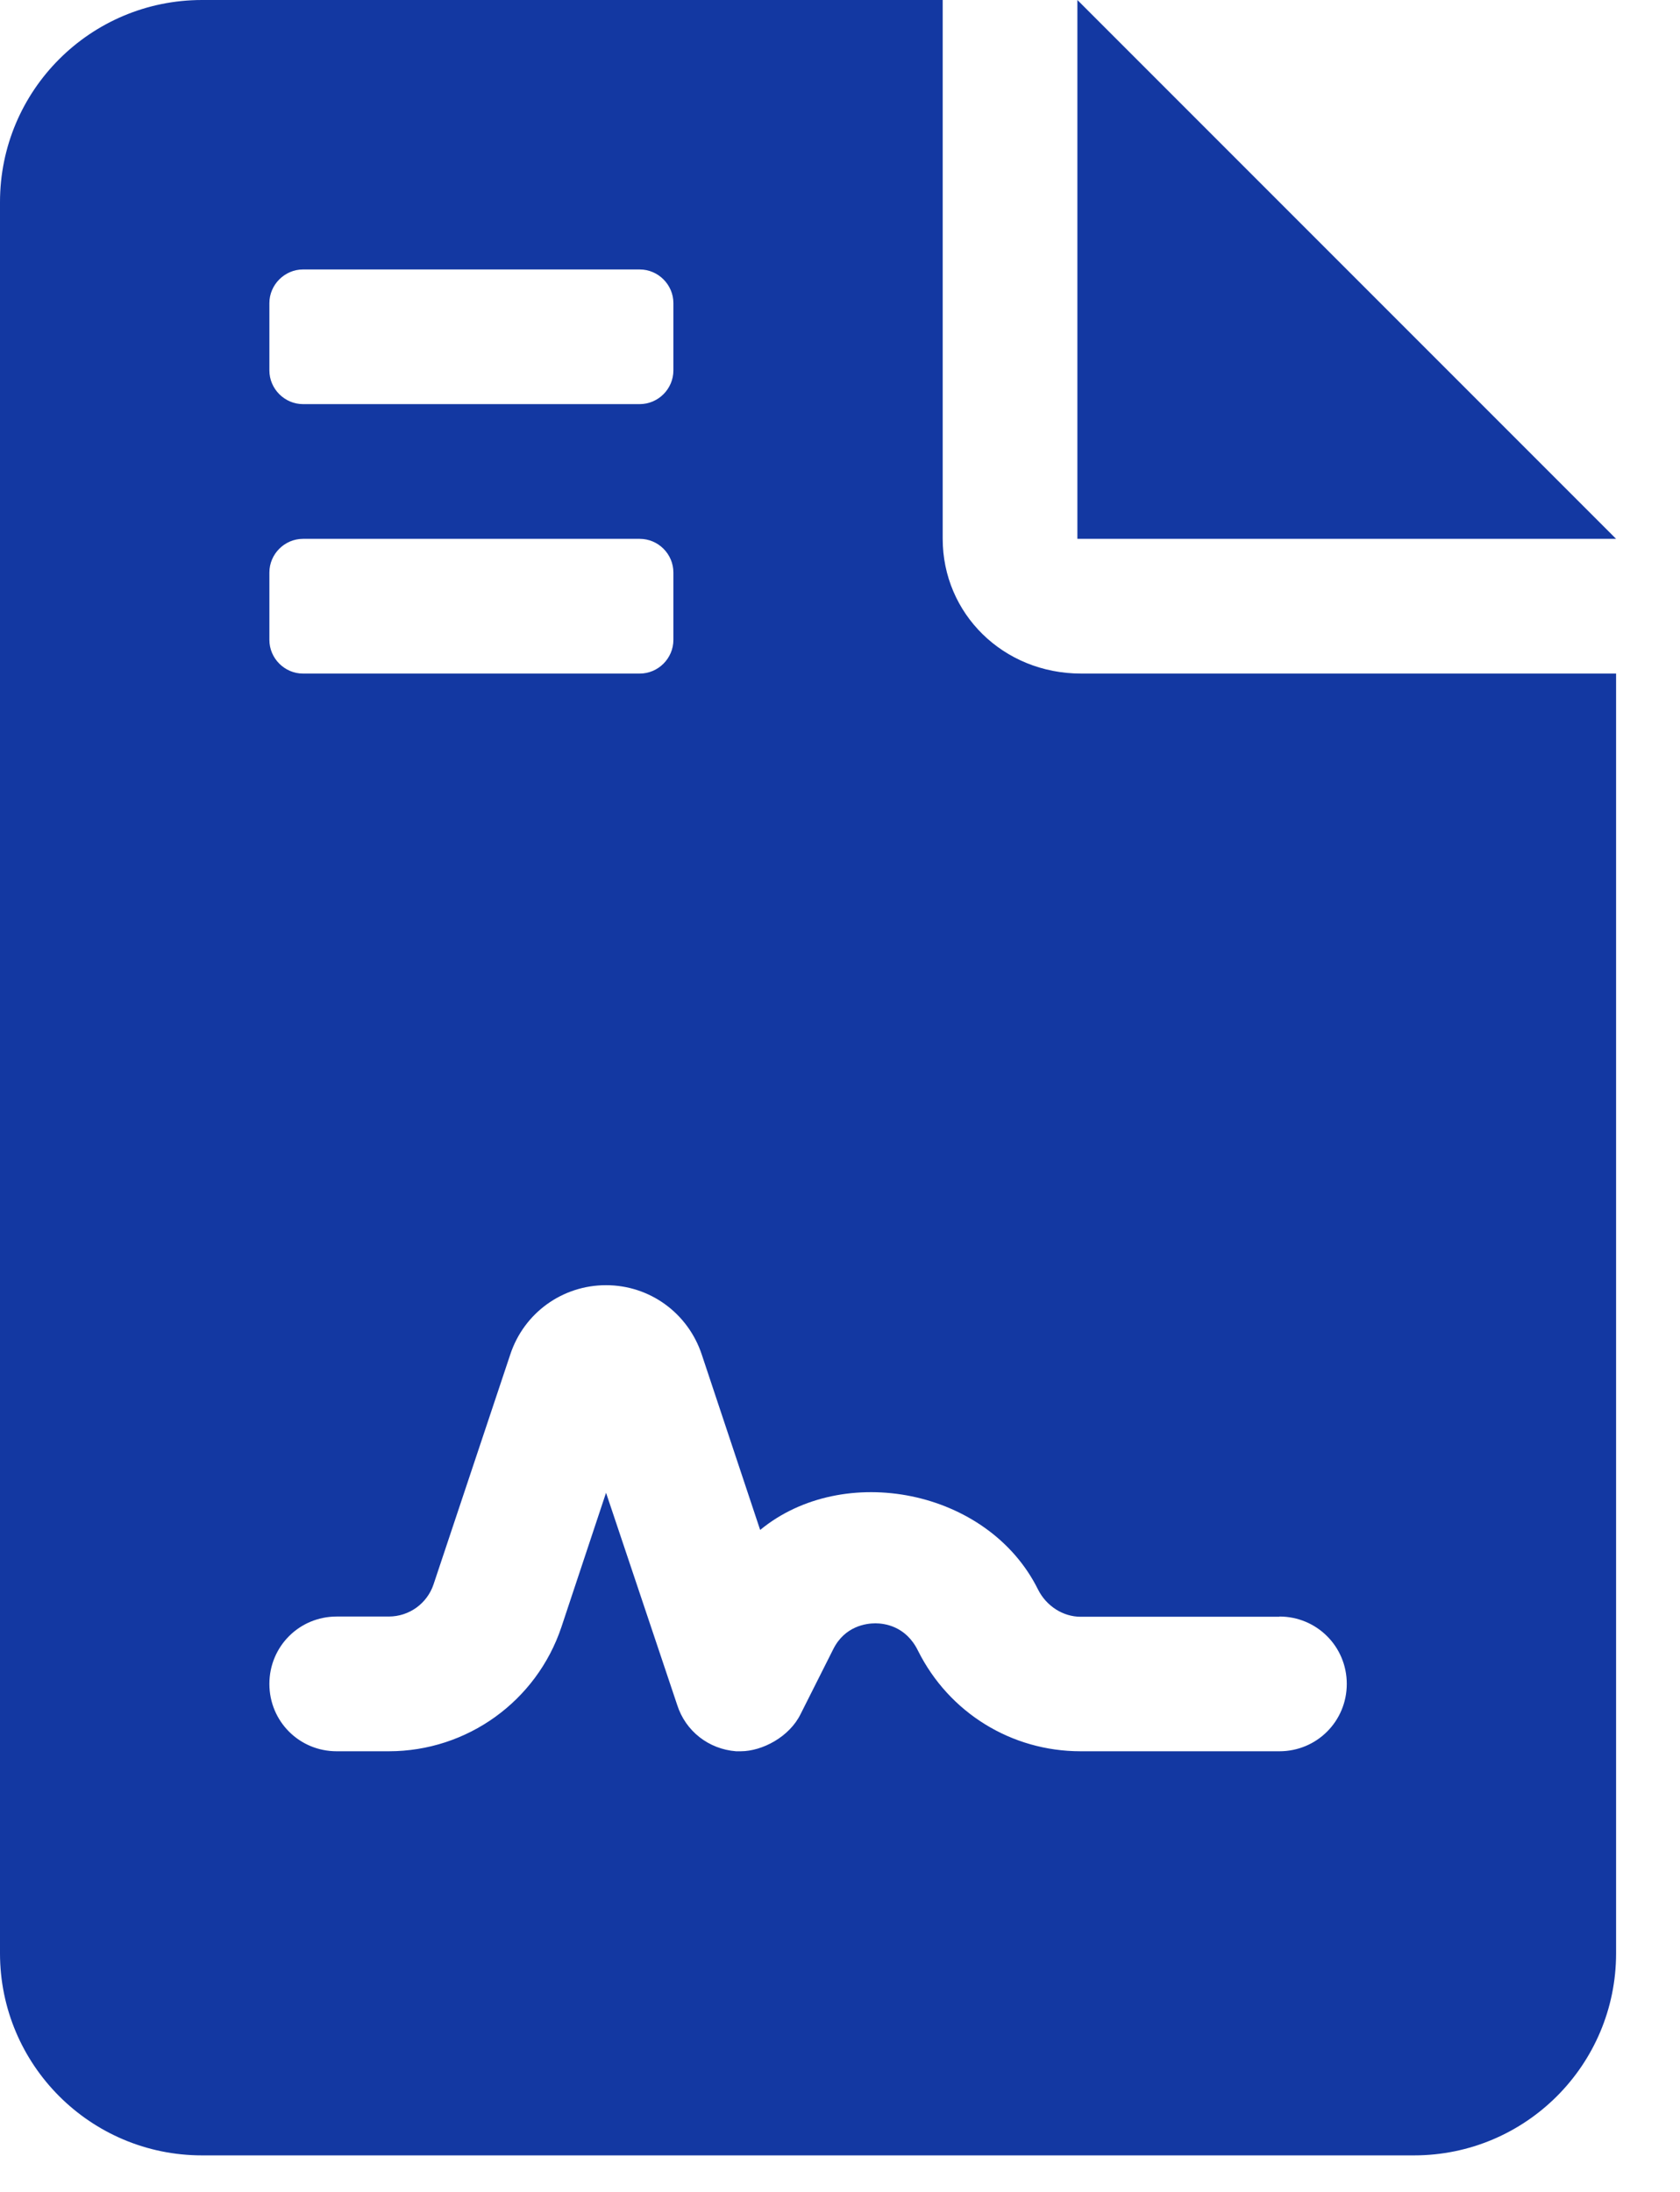 <svg width="23" height="30" viewBox="0 0 23 30" fill="none" xmlns="http://www.w3.org/2000/svg">
<path d="M14.75 0V7.375H22.125L14.75 0ZM12.906 7.375V0H2.766C1.238 0 0 1.238 0 2.766V26.734C0 28.261 1.238 29.5 2.766 29.5H19.359C20.887 29.5 22.125 28.262 22.125 26.734V9.219H14.802C13.73 9.219 12.906 8.395 12.906 7.375ZM3.688 4.148C3.688 3.897 3.897 3.688 4.148 3.688H8.758C9.011 3.688 9.219 3.897 9.219 4.148V5.07C9.219 5.323 9.011 5.531 8.758 5.531H4.148C3.897 5.531 3.688 5.323 3.688 5.07V4.148ZM3.688 7.836C3.688 7.582 3.897 7.375 4.148 7.375H8.758C9.011 7.375 9.219 7.582 9.219 7.836V8.758C9.219 9.011 9.011 9.219 8.758 9.219H4.148C3.897 9.219 3.688 9.011 3.688 8.758V7.836ZM17.516 22.125C18.027 22.125 18.438 22.535 18.438 23.047C18.438 23.558 18.028 23.969 17.516 23.969H14.793C13.849 23.969 12.993 23.443 12.568 22.593C12.402 22.254 12.107 22.218 11.984 22.218C11.862 22.218 11.567 22.254 11.408 22.571L10.962 23.457C10.809 23.773 10.434 23.969 10.141 23.969H10.077C9.703 23.94 9.386 23.695 9.271 23.335L8.297 20.431L7.686 22.269C7.346 23.283 6.396 23.969 5.323 23.969H4.609C4.098 23.969 3.688 23.56 3.688 23.047C3.688 22.534 4.098 22.125 4.609 22.125H5.323C5.604 22.125 5.848 21.945 5.935 21.686L6.986 18.538C7.173 17.971 7.698 17.59 8.297 17.59C8.896 17.59 9.42 17.972 9.608 18.541L10.407 20.94C11.545 20.003 13.526 20.378 14.21 21.753C14.325 21.984 14.556 22.128 14.793 22.128H17.516V22.125Z" fill="#1338A2"/>
</svg>
